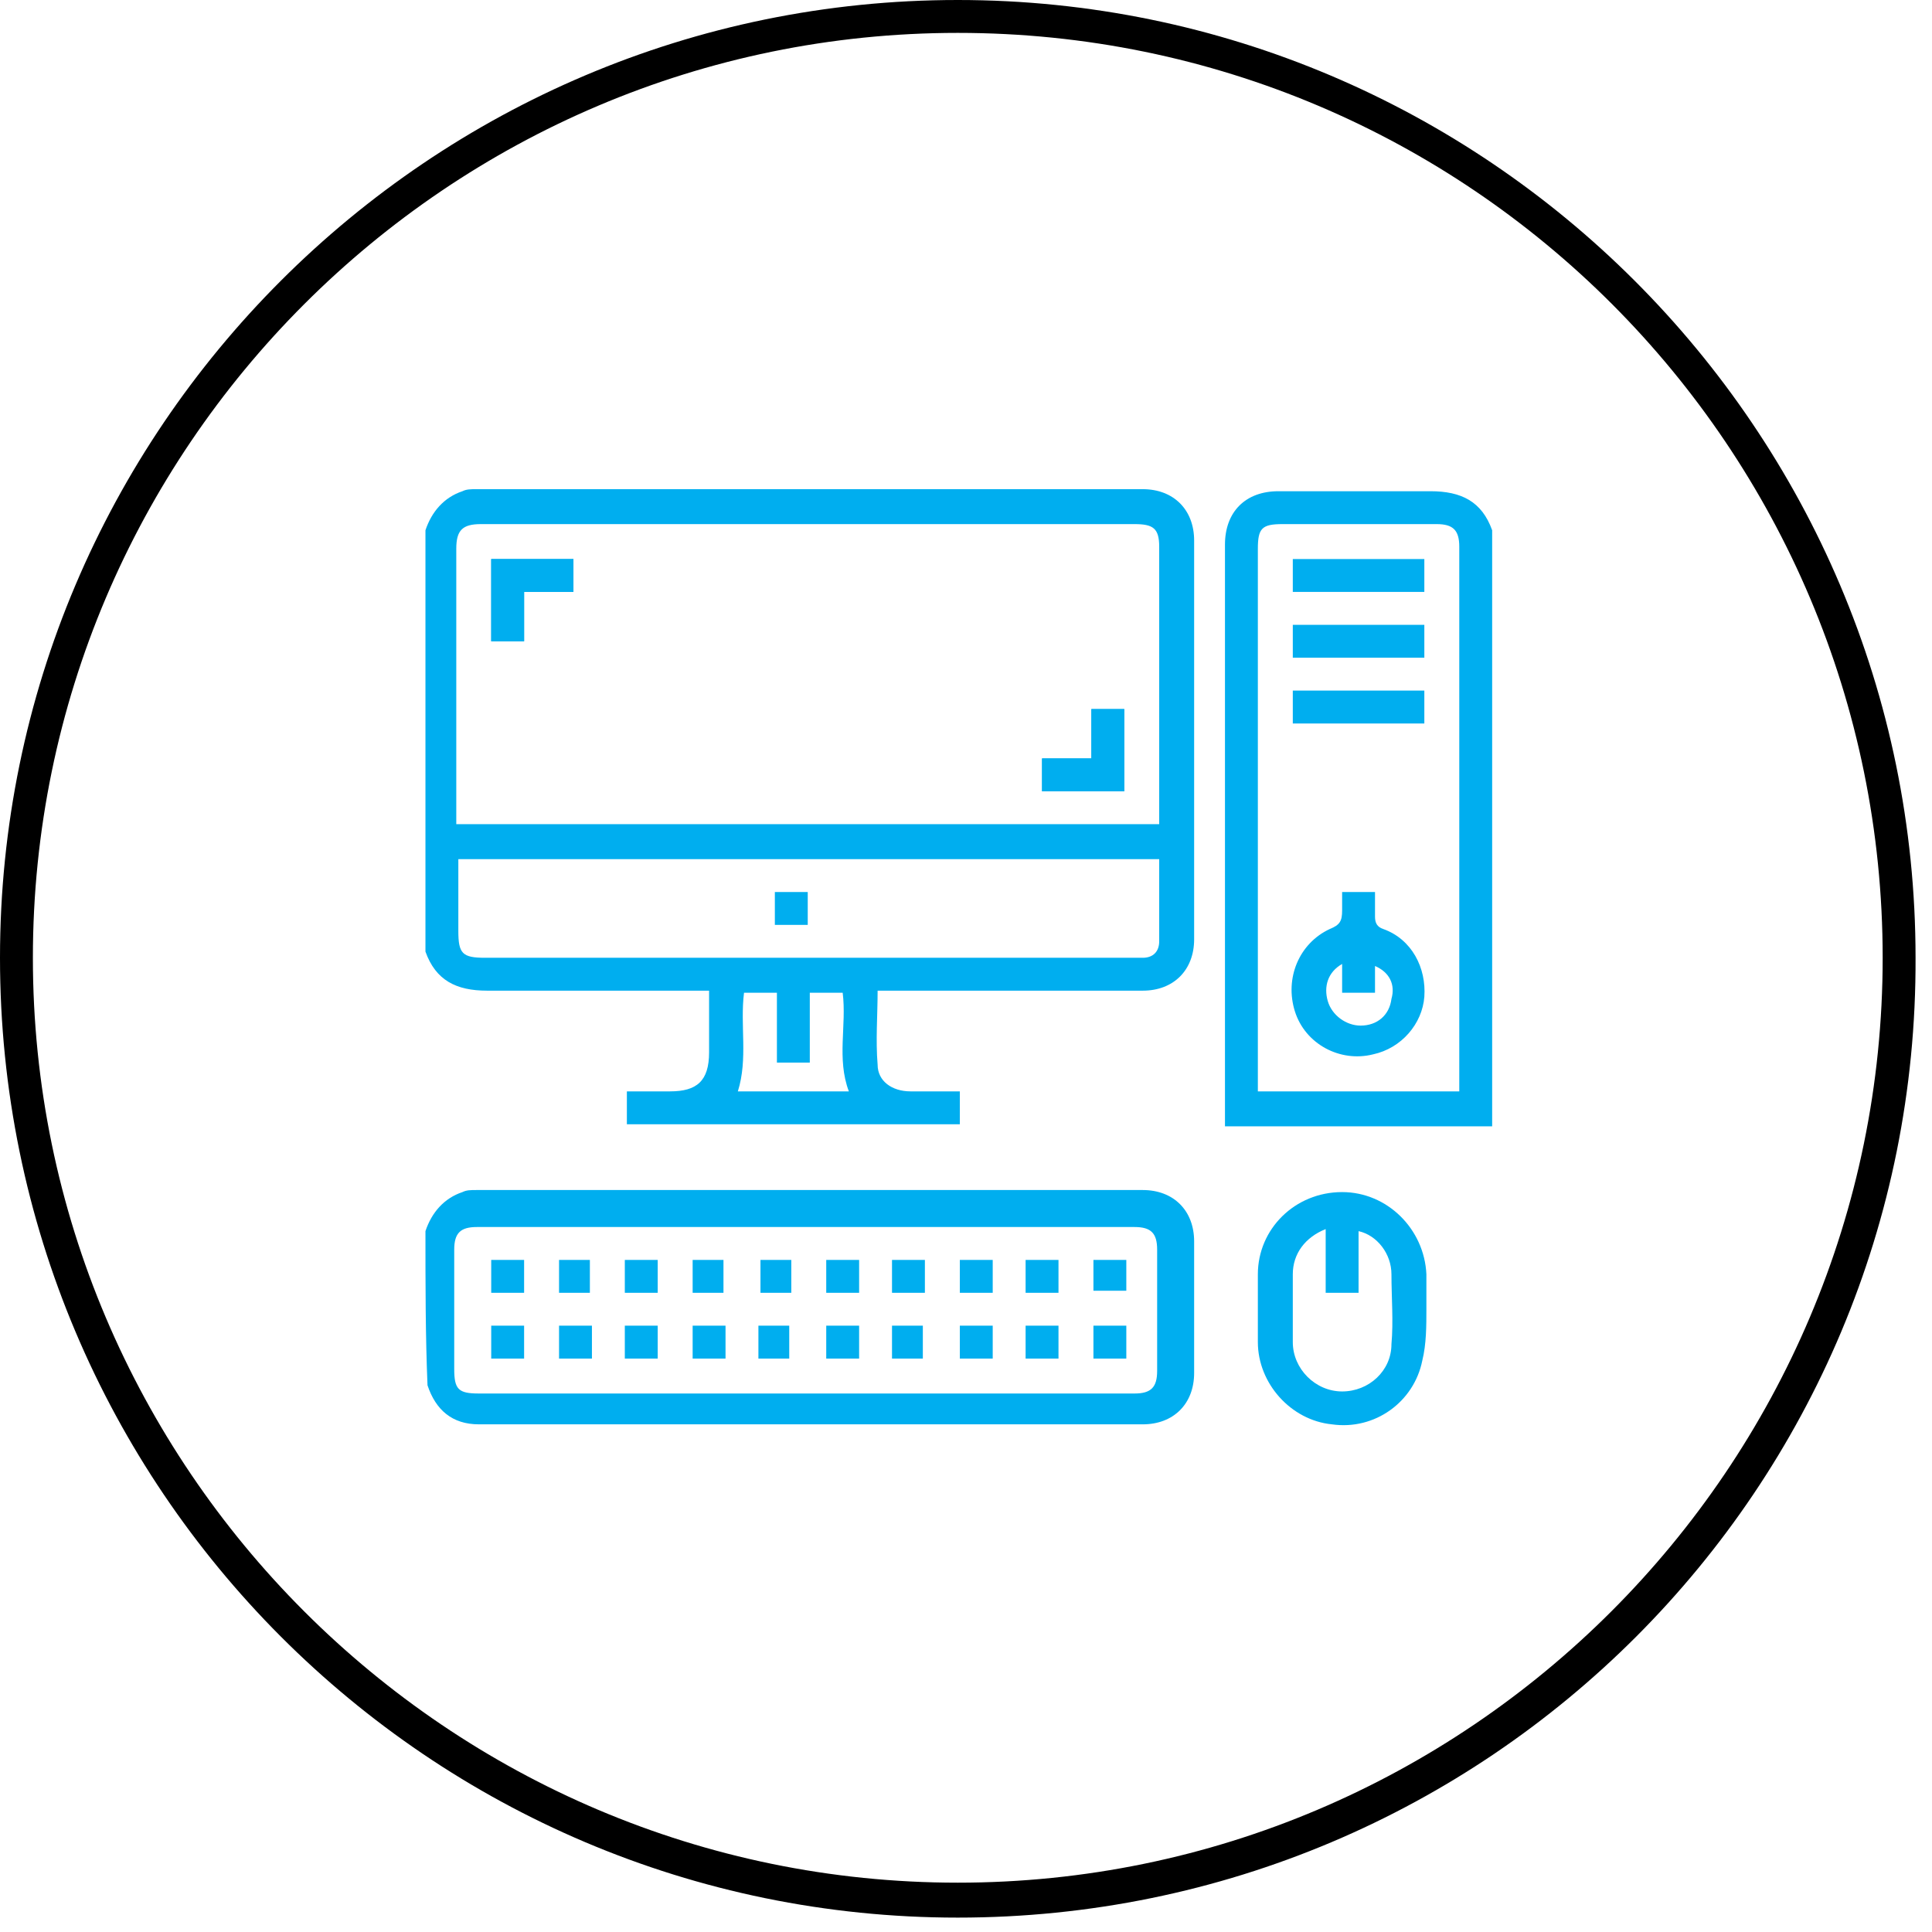 <svg width="94" height="94" viewBox="0 0 94 94" fill="none" xmlns="http://www.w3.org/2000/svg">
<g clip-path="url(#clip0)">
<path d="M46.6 93.3C20.9 93.3 0 72.4 0 46.6C0 20.9 20.9 0 46.6 0C72.3 0 93.2 20.9 93.2 46.6C93.3 72.4 72.4 93.3 46.6 93.3ZM46.6 1.6C21.8 1.6 1.6 21.8 1.6 46.6C1.6 71.4 21.8 91.6 46.6 91.6C71.4 91.6 91.6 71.4 91.6 46.6C91.6 21.8 71.5 1.6 46.6 1.6Z" fill="black"/>
<path d="M20.7 25.8C21 24.9 21.6 24.2 22.5 23.9C22.7 23.8 22.9 23.8 23.2 23.8C34 23.8 44.8 23.8 55.6 23.8C57.1 23.8 58.1 24.8 58.1 26.3C58.1 32.8 58.1 39.2 58.1 45.7C58.1 47.2 57.1 48.2 55.6 48.2C51.5 48.2 47.4 48.2 43.3 48.2C43.1 48.2 42.9 48.2 42.7 48.2C42.7 49.4 42.6 50.6 42.7 51.8C42.7 52.6 43.4 53.1 44.3 53.1C45.1 53.1 45.9 53.1 46.7 53.1C46.7 53.6 46.7 54.1 46.7 54.7C41.3 54.7 35.9 54.7 30.5 54.7C30.5 54.2 30.5 53.7 30.5 53.1C31.2 53.1 31.9 53.1 32.6 53.1C33.9 53.1 34.5 52.6 34.5 51.2C34.5 50.2 34.5 49.2 34.5 48.2C34.3 48.2 34.1 48.2 33.9 48.2C30.5 48.2 27.1 48.2 23.7 48.2C22.2 48.2 21.2 47.7 20.7 46.3C20.7 39.5 20.7 32.7 20.7 25.8ZM56.4 40.1C56.4 39.9 56.4 39.8 56.4 39.6C56.4 35.3 56.4 30.9 56.4 26.6C56.4 25.7 56.1 25.5 55.2 25.5C44.6 25.5 34 25.5 23.4 25.5C22.5 25.5 22.2 25.8 22.2 26.7C22.2 31 22.2 35.3 22.2 39.6C22.2 39.8 22.2 40 22.2 40.1C33.7 40.1 45 40.1 56.4 40.1ZM56.4 41.8C45 41.8 33.7 41.8 22.3 41.8C22.3 43 22.3 44.2 22.3 45.3C22.3 46.4 22.5 46.6 23.6 46.6C34.1 46.6 44.6 46.6 55.1 46.6C55.3 46.6 55.4 46.6 55.6 46.6C56.1 46.6 56.4 46.3 56.4 45.8C56.4 44.5 56.4 43.2 56.4 41.8ZM41.3 53.1C40.7 51.5 41.2 49.9 41 48.3C40.5 48.3 39.9 48.3 39.4 48.3C39.4 49.5 39.4 50.6 39.4 51.7C38.8 51.7 38.3 51.7 37.8 51.7C37.8 50.6 37.8 49.4 37.8 48.3C37.2 48.3 36.7 48.3 36.2 48.3C36 49.9 36.4 51.5 35.9 53.1C37.6 53.1 39.4 53.1 41.3 53.1Z" fill="#00AEEF"/>
<path d="M20.7 59.9C21 59 21.6 58.3 22.5 58C22.7 57.9 22.9 57.9 23.2 57.9C34 57.9 44.8 57.9 55.6 57.9C57.1 57.9 58.1 58.9 58.1 60.4C58.1 62.5 58.1 64.7 58.1 66.8C58.1 68.3 57.1 69.3 55.6 69.3C44.8 69.3 34.1 69.3 23.3 69.3C22 69.3 21.2 68.6 20.8 67.4C20.7 65 20.7 62.5 20.7 59.9ZM39.3 67.8C44.6 67.8 49.9 67.8 55.2 67.8C56 67.8 56.3 67.5 56.3 66.7C56.3 64.7 56.3 62.8 56.3 60.8C56.3 60 56 59.7 55.2 59.7C44.5 59.7 33.9 59.7 23.2 59.7C22.4 59.7 22.1 60 22.1 60.8C22.1 62.7 22.1 64.7 22.1 66.6C22.1 67.6 22.3 67.8 23.3 67.8C28.8 67.8 34.1 67.8 39.3 67.8Z" fill="#00AEEF"/>
<path d="M72.6 54.8C68.3 54.8 64 54.8 59.6 54.8C59.6 54.6 59.6 54.4 59.6 54.2C59.6 45 59.6 35.7 59.6 26.5C59.6 24.9 60.6 23.9 62.2 23.9C64.7 23.9 67.1 23.9 69.6 23.9C71.1 23.9 72.1 24.4 72.6 25.8C72.6 35.5 72.6 45.1 72.6 54.8ZM71 53.1C71 52.9 71 52.8 71 52.7C71 44 71 35.3 71 26.6C71 25.8 70.7 25.5 69.9 25.5C67.4 25.5 64.9 25.5 62.4 25.5C61.4 25.5 61.2 25.7 61.2 26.7C61.2 35.3 61.2 44 61.2 52.6C61.2 52.8 61.2 52.9 61.2 53.1C64.5 53.1 67.7 53.1 71 53.1Z" fill="#00AEEF"/>
<path d="M69.4 63.7C69.4 64.5 69.4 65.4 69.2 66.2C68.8 68.2 66.9 69.6 64.8 69.3C62.8 69.1 61.2 67.3 61.2 65.3C61.2 64.2 61.2 63.1 61.2 62C61.2 59.8 63 58 65.3 58C67.5 58 69.3 59.8 69.4 62C69.4 62.6 69.4 63.1 69.4 63.7ZM64.5 59.8C63.5 60.2 62.9 61 62.9 62C62.9 63.1 62.9 64.2 62.9 65.3C62.9 66.6 64 67.7 65.3 67.7C66.6 67.7 67.7 66.7 67.7 65.4C67.8 64.3 67.7 63.1 67.7 62C67.7 61 67 60.1 66.1 59.9C66.1 60.9 66.1 61.9 66.1 62.9C65.5 62.9 65 62.9 64.5 62.9C64.5 61.8 64.5 60.9 64.5 59.8Z" fill="#00AEEF"/>
<path d="M50.7 38.5C52.1 38.5 53.4 38.5 54.7 38.5C54.7 37.1 54.7 35.8 54.7 34.5C54.2 34.5 53.7 34.5 53.1 34.5C53.1 35.3 53.1 36.1 53.1 36.9C52.3 36.9 51.5 36.9 50.7 36.9C50.7 37.5 50.7 38 50.7 38.5ZM27.9 28.8C27.9 28.3 27.9 27.7 27.9 27.2C26.5 27.2 25.2 27.2 23.9 27.2C23.9 28.5 23.9 29.9 23.9 31.2C24.4 31.2 24.9 31.2 25.5 31.2C25.5 30.4 25.5 29.6 25.5 28.8C26.4 28.8 27.2 28.8 27.9 28.8Z" fill="#00AEEF"/>
<path d="M50.7 38.5C50.7 38 50.7 37.5 50.7 36.9C51.5 36.9 52.3 36.9 53.1 36.9C53.1 36.1 53.1 35.3 53.1 34.5C53.7 34.5 54.2 34.5 54.7 34.5C54.7 35.8 54.7 37.1 54.7 38.5C53.4 38.5 52.1 38.5 50.7 38.5Z" fill="#00AEEF"/>
<path d="M27.9 28.8C27.1 28.8 26.3 28.8 25.5 28.8C25.5 29.6 25.5 30.4 25.5 31.2C24.9 31.2 24.4 31.2 23.9 31.2C23.9 29.9 23.9 28.6 23.9 27.2C25.2 27.2 26.5 27.2 27.9 27.2C27.9 27.7 27.9 28.2 27.9 28.8Z" fill="#00AEEF"/>
<path d="M37.7 45C37.7 44.5 37.7 44 37.7 43.4C38.2 43.4 38.7 43.4 39.3 43.4C39.3 43.9 39.3 44.4 39.3 45C38.8 45 38.3 45 37.7 45Z" fill="#00AEEF"/>
<path d="M53.2 66.1C53.2 65.6 53.2 65.1 53.2 64.5C53.7 64.5 54.2 64.5 54.8 64.5C54.8 65 54.8 65.5 54.8 66.1C54.2 66.1 53.7 66.1 53.2 66.1Z" fill="#00AEEF"/>
<path d="M49.9 64.5C50.4 64.5 50.9 64.5 51.5 64.5C51.5 65 51.5 65.5 51.5 66.1C51 66.1 50.5 66.1 49.9 66.1C49.9 65.6 49.9 65.1 49.9 64.5Z" fill="#00AEEF"/>
<path d="M46.7 64.5C47.2 64.5 47.7 64.5 48.3 64.5C48.3 65 48.3 65.5 48.3 66.1C47.8 66.1 47.3 66.1 46.7 66.1C46.7 65.6 46.7 65.1 46.7 64.5Z" fill="#00AEEF"/>
<path d="M43.4 64.5C43.9 64.5 44.4 64.5 44.9 64.5C44.9 65 44.9 65.5 44.9 66.1C44.4 66.1 43.9 66.1 43.4 66.1C43.4 65.6 43.4 65.1 43.4 64.5Z" fill="#00AEEF"/>
<path d="M40.2 66.1C40.2 65.6 40.2 65.1 40.2 64.5C40.7 64.5 41.2 64.5 41.8 64.5C41.8 65 41.8 65.5 41.8 66.1C41.2 66.1 40.7 66.1 40.2 66.1Z" fill="#00AEEF"/>
<path d="M36.9 64.5C37.4 64.5 37.9 64.5 38.4 64.5C38.4 65 38.4 65.5 38.4 66.1C37.9 66.1 37.4 66.1 36.9 66.1C36.9 65.6 36.9 65.1 36.9 64.5Z" fill="#00AEEF"/>
<path d="M35.3 66.1C34.8 66.1 34.3 66.1 33.7 66.1C33.7 65.6 33.7 65.1 33.7 64.5C34.2 64.5 34.7 64.5 35.3 64.5C35.3 65.1 35.3 65.6 35.3 66.1Z" fill="#00AEEF"/>
<path d="M30.4 64.5C30.9 64.5 31.4 64.5 32 64.5C32 65 32 65.5 32 66.1C31.5 66.1 31 66.1 30.4 66.1C30.4 65.6 30.4 65.1 30.4 64.5Z" fill="#00AEEF"/>
<path d="M28.8 66.1C28.3 66.1 27.8 66.1 27.2 66.1C27.2 65.6 27.2 65.1 27.2 64.5C27.7 64.5 28.2 64.5 28.8 64.5C28.8 65.1 28.8 65.6 28.8 66.1Z" fill="#00AEEF"/>
<path d="M23.9 66.1C23.9 65.6 23.9 65.1 23.9 64.5C24.4 64.5 24.9 64.5 25.5 64.5C25.5 65 25.5 65.5 25.5 66.1C25 66.1 24.5 66.1 23.9 66.1Z" fill="#00AEEF"/>
<path d="M54.8 61.3C54.8 61.8 54.8 62.3 54.8 62.8C54.3 62.8 53.8 62.8 53.2 62.8C53.2 62.3 53.2 61.8 53.2 61.3C53.7 61.3 54.2 61.3 54.8 61.3Z" fill="#00AEEF"/>
<path d="M49.9 62.9C49.9 62.4 49.9 61.9 49.9 61.3C50.4 61.3 50.9 61.3 51.5 61.3C51.5 61.8 51.5 62.3 51.5 62.9C51 62.9 50.5 62.9 49.9 62.9Z" fill="#00AEEF"/>
<path d="M46.7 61.3C47.2 61.3 47.7 61.3 48.3 61.3C48.3 61.8 48.3 62.3 48.3 62.9C47.8 62.9 47.3 62.9 46.7 62.9C46.7 62.4 46.7 61.8 46.7 61.3Z" fill="#00AEEF"/>
<path d="M43.4 62.9C43.4 62.4 43.4 61.9 43.4 61.3C43.9 61.3 44.4 61.3 45 61.3C45 61.8 45 62.3 45 62.9C44.5 62.9 44 62.9 43.4 62.9Z" fill="#00AEEF"/>
<path d="M40.2 61.3C40.7 61.3 41.2 61.3 41.8 61.3C41.8 61.8 41.8 62.3 41.8 62.9C41.3 62.9 40.8 62.9 40.2 62.9C40.2 62.3 40.2 61.9 40.2 61.3Z" fill="#00AEEF"/>
<path d="M38.5 62.9C38 62.9 37.5 62.9 37 62.9C37 62.4 37 61.9 37 61.3C37.5 61.3 38 61.3 38.5 61.3C38.5 61.8 38.5 62.3 38.5 62.9Z" fill="#00AEEF"/>
<path d="M35.2 62.9C34.7 62.9 34.2 62.9 33.7 62.9C33.7 62.4 33.7 61.9 33.7 61.3C34.2 61.3 34.7 61.3 35.2 61.3C35.2 61.8 35.2 62.3 35.2 62.9Z" fill="#00AEEF"/>
<path d="M30.4 62.9C30.4 62.4 30.4 61.9 30.4 61.3C30.9 61.3 31.4 61.3 32 61.3C32 61.8 32 62.3 32 62.9C31.5 62.9 31 62.9 30.4 62.9Z" fill="#00AEEF"/>
<path d="M28.7 62.9C28.2 62.9 27.7 62.9 27.2 62.9C27.2 62.4 27.2 61.9 27.2 61.3C27.7 61.3 28.2 61.3 28.7 61.3C28.7 61.8 28.7 62.4 28.7 62.9Z" fill="#00AEEF"/>
<path d="M25.5 62.9C25 62.9 24.5 62.9 23.9 62.9C23.9 62.4 23.9 61.9 23.9 61.3C24.4 61.3 24.9 61.3 25.5 61.3C25.5 61.8 25.5 62.3 25.5 62.9Z" fill="#00AEEF"/>
<path d="M65.3 43.4C65.9 43.4 66.4 43.4 66.9 43.4C66.9 43.8 66.9 44.2 66.9 44.6C66.9 44.9 67 45.1 67.3 45.2C68.7 45.7 69.4 47.1 69.3 48.5C69.2 49.8 68.2 51 66.8 51.3C65.2 51.7 63.5 50.8 63 49.2C62.5 47.6 63.2 45.9 64.7 45.2C65.2 45 65.3 44.8 65.3 44.3C65.3 44.1 65.3 43.8 65.3 43.4ZM65.3 46.9C64.6 47.3 64.4 48 64.6 48.7C64.8 49.4 65.5 49.9 66.2 49.9C67 49.9 67.6 49.4 67.7 48.6C67.9 47.9 67.6 47.3 66.9 47C66.9 47.4 66.9 47.8 66.9 48.3C66.3 48.3 65.8 48.3 65.3 48.3C65.3 47.8 65.3 47.4 65.3 46.9Z" fill="#00AEEF"/>
<path d="M62.9 35.2C62.9 34.7 62.9 34.2 62.9 33.6C65 33.6 67.2 33.6 69.3 33.6C69.3 34.1 69.3 34.6 69.3 35.2C67.2 35.2 65.1 35.2 62.9 35.2Z" fill="#00AEEF"/>
<path d="M62.9 32C62.9 31.5 62.9 31 62.9 30.4C65 30.4 67.2 30.4 69.3 30.4C69.3 30.9 69.3 31.4 69.3 32C67.2 32 65.1 32 62.9 32Z" fill="#00AEEF"/>
<path d="M62.9 28.8C62.9 28.3 62.9 27.8 62.9 27.2C65.1 27.2 67.2 27.2 69.3 27.2C69.3 27.7 69.3 28.2 69.3 28.8C67.2 28.8 65.1 28.8 62.9 28.8Z" fill="#00AEEF"/>
</g>
<defs>
<clipPath id="clip0">
<rect width="93.3" height="93.3" fill="white"/>
</clipPath>
</defs>
</svg>
